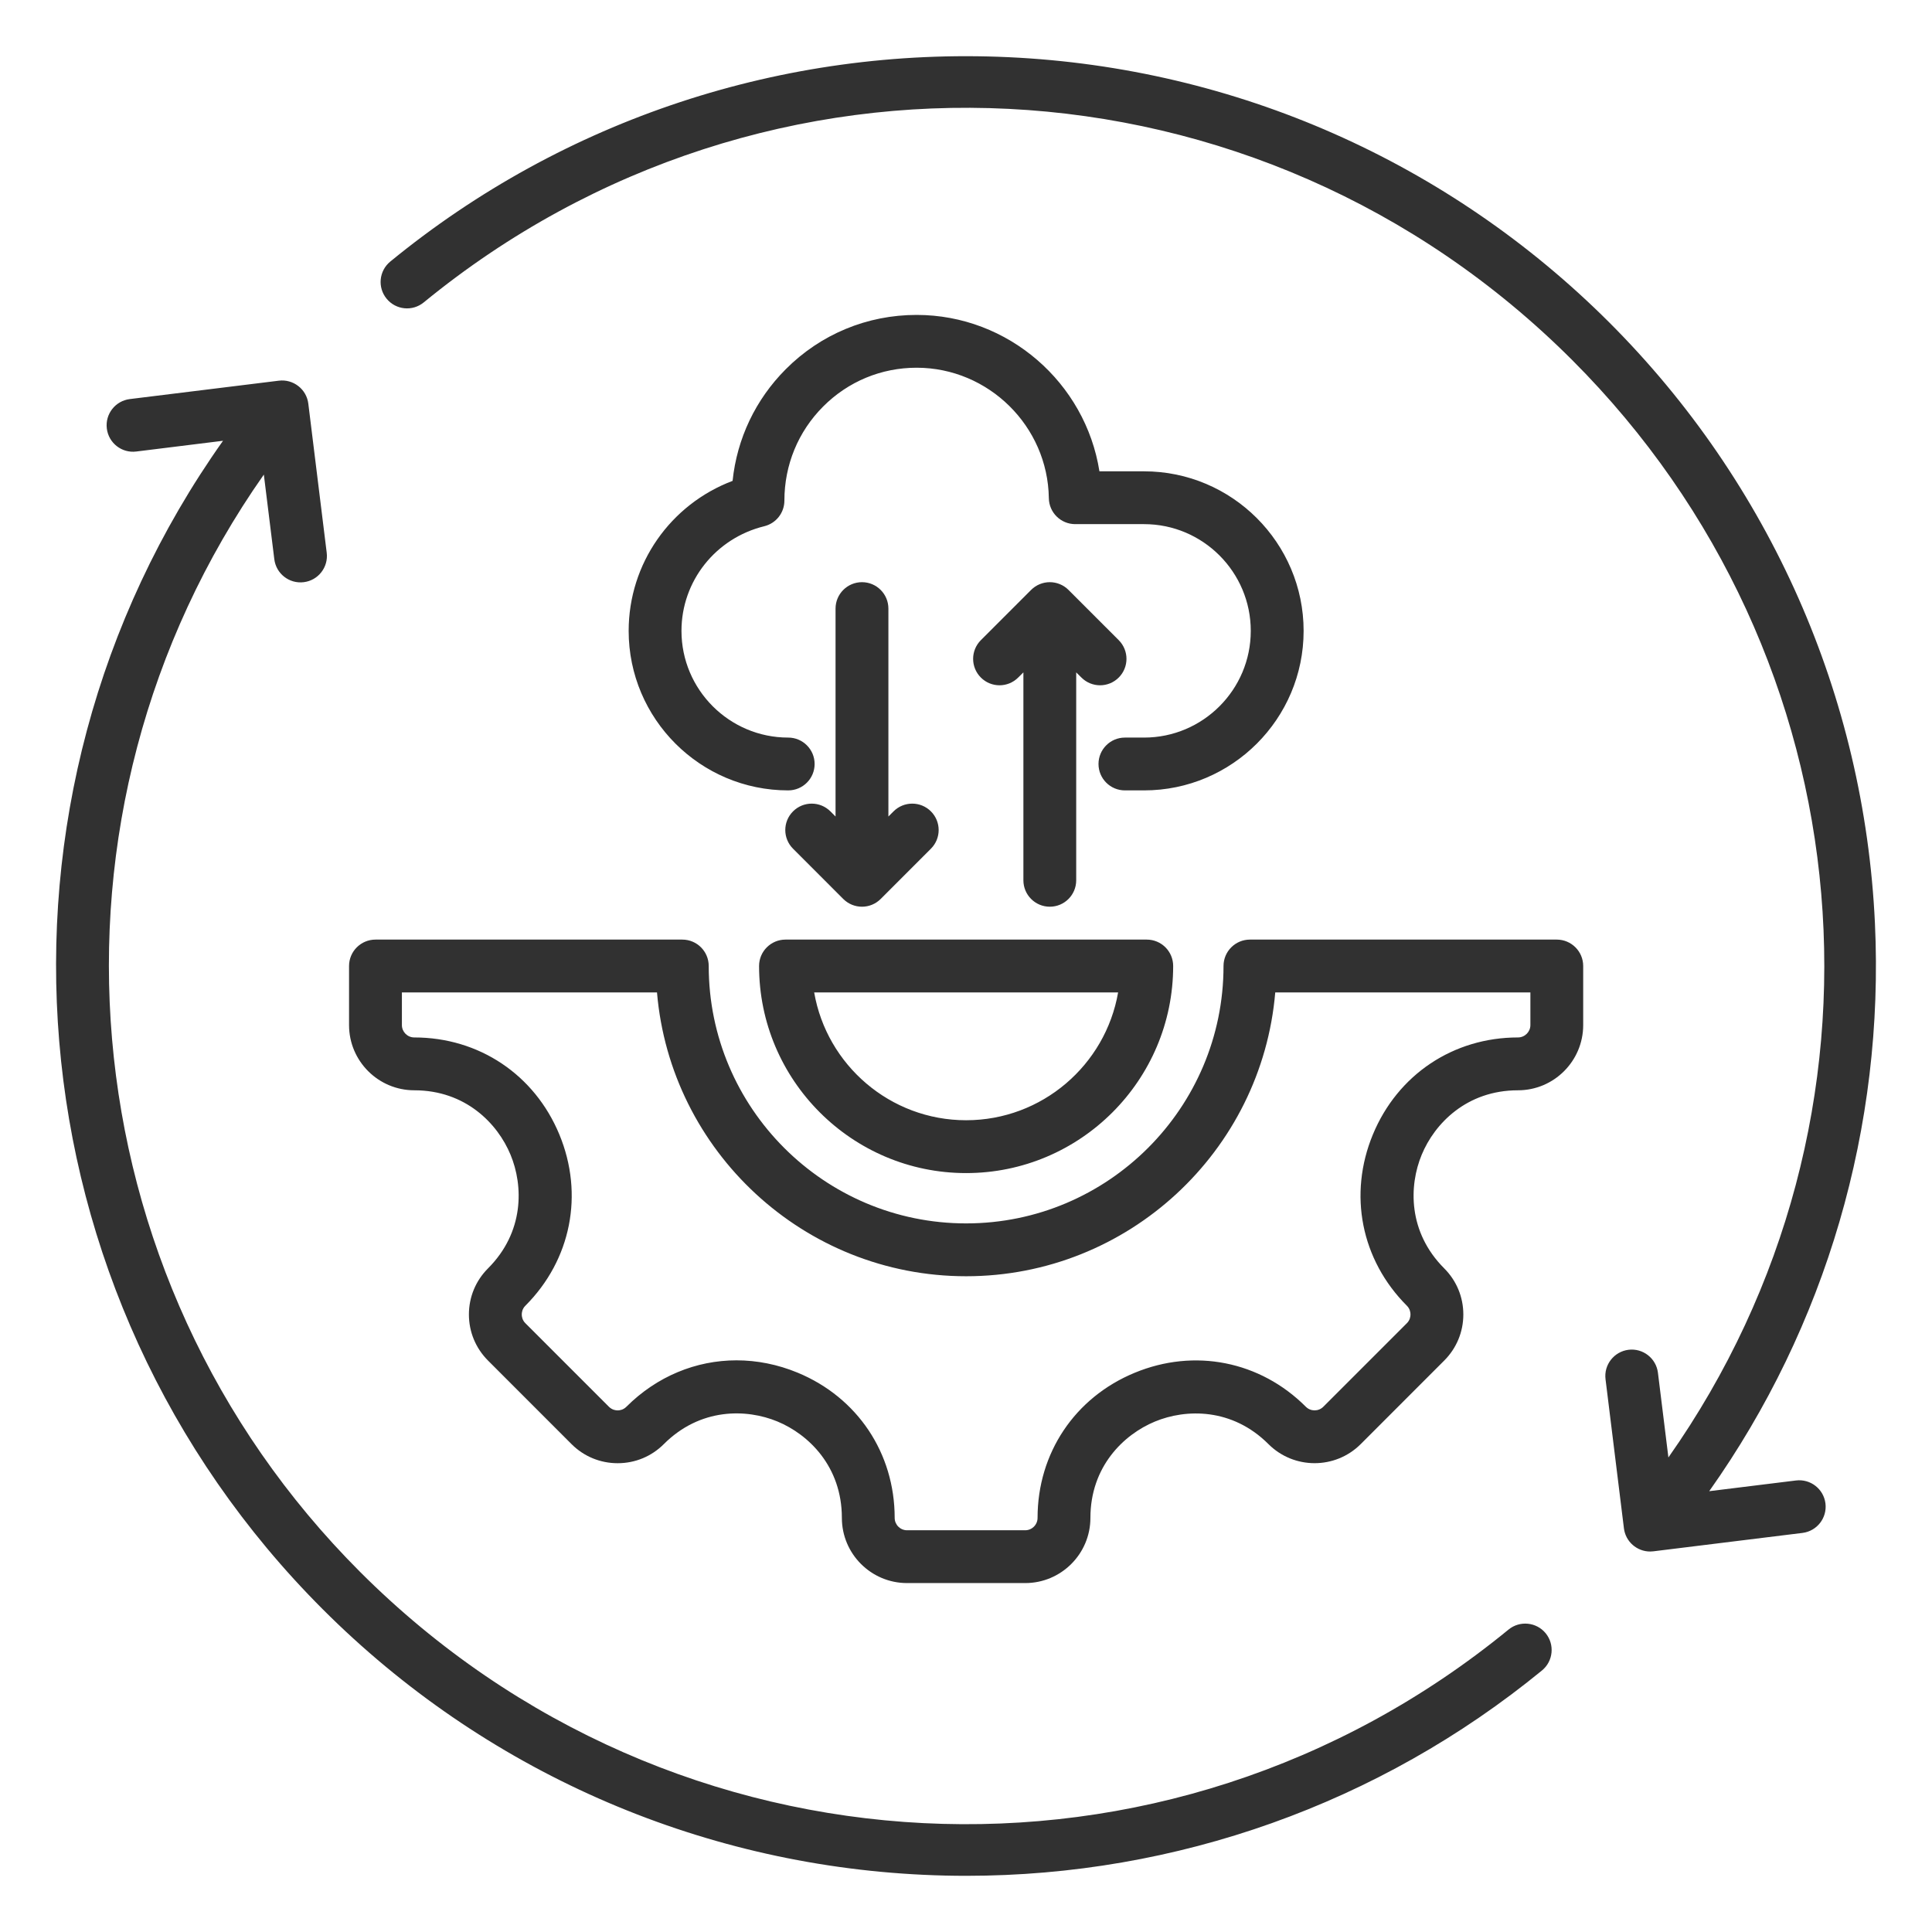 <svg width="48" height="48" viewBox="0 0 48 48" fill="none" xmlns="http://www.w3.org/2000/svg">
<g id="fi_9608914">
<path id="Vector" d="M38.678 23.344H31.054C30.692 23.344 30.398 23.638 30.398 24C30.398 27.526 27.529 30.395 24.003 30.395C20.477 30.395 17.608 27.526 17.608 24C17.608 23.638 17.315 23.344 16.952 23.344H9.329C8.966 23.344 8.672 23.638 8.672 24V25.468C8.672 26.361 9.399 27.088 10.293 27.088C11.567 27.088 12.364 27.915 12.684 28.689C13.005 29.462 13.026 30.611 12.125 31.512C11.819 31.818 11.65 32.225 11.65 32.658C11.65 33.09 11.819 33.497 12.125 33.803L14.2 35.879C14.506 36.185 14.913 36.353 15.346 36.353C15.779 36.353 16.186 36.185 16.492 35.879C17.394 34.976 18.542 34.996 19.316 35.317C20.089 35.637 20.916 36.434 20.916 37.711C20.916 38.605 21.642 39.331 22.536 39.331H25.471C26.364 39.331 27.091 38.605 27.091 37.711C27.091 36.436 27.918 35.64 28.692 35.319C29.465 34.998 30.613 34.977 31.515 35.879C32.147 36.51 33.174 36.51 33.806 35.879L35.881 33.803C36.187 33.497 36.356 33.09 36.356 32.658C36.356 32.225 36.187 31.818 35.881 31.512C34.98 30.611 35.001 29.462 35.322 28.689C35.642 27.915 36.439 27.088 37.714 27.088C38.607 27.088 39.334 26.361 39.334 25.468V24C39.334 23.638 39.04 23.344 38.678 23.344ZM38.022 25.468C38.022 25.637 37.883 25.775 37.714 25.775C36.106 25.775 34.725 26.699 34.109 28.186C33.493 29.674 33.817 31.303 34.953 32.44C35.032 32.518 35.043 32.61 35.043 32.658C35.043 32.705 35.032 32.797 34.953 32.875L32.878 34.95C32.758 35.071 32.562 35.07 32.443 34.95C31.306 33.814 29.676 33.491 28.189 34.107C26.702 34.722 25.778 36.104 25.778 37.711C25.778 37.881 25.64 38.019 25.47 38.019H22.535C22.366 38.019 22.228 37.881 22.228 37.711C22.228 36.102 21.304 34.72 19.818 34.104C19.32 33.898 18.805 33.797 18.299 33.797C17.294 33.797 16.32 34.194 15.563 34.95C15.485 35.029 15.393 35.041 15.346 35.041C15.298 35.041 15.207 35.029 15.128 34.95L13.053 32.875C12.974 32.797 12.963 32.705 12.963 32.658C12.963 32.61 12.974 32.518 13.053 32.44C14.189 31.303 14.513 29.674 13.897 28.186C13.281 26.699 11.9 25.775 10.292 25.775C10.123 25.775 9.985 25.637 9.985 25.468V24.657H16.323C16.657 28.6 19.974 31.708 24.003 31.708C28.032 31.708 31.349 28.6 31.683 24.657H38.022L38.022 25.468ZM45.353 37.353C45.397 37.713 45.142 38.04 44.782 38.085L41.078 38.542C41.051 38.545 41.024 38.547 40.997 38.547C40.67 38.547 40.387 38.303 40.346 37.971L39.889 34.267C39.844 33.908 40.1 33.58 40.46 33.535C40.819 33.491 41.147 33.747 41.191 34.106L41.451 36.21C47.37 27.801 46.453 16.338 39.059 8.944C31.285 1.171 19.02 0.556 10.528 7.513C10.248 7.743 9.835 7.702 9.605 7.421C9.375 7.141 9.416 6.728 9.697 6.498C14.011 2.963 19.468 1.16 25.063 1.421C30.696 1.683 35.996 4.026 39.987 8.016C43.975 12.005 46.318 17.302 46.582 22.932C46.82 27.998 45.366 32.953 42.465 37.048L44.621 36.782C44.981 36.738 45.308 36.993 45.353 37.353ZM38.402 40.578C38.631 40.859 38.59 41.272 38.31 41.502C34.27 44.812 29.227 46.604 24.008 46.604C23.654 46.604 23.299 46.596 22.943 46.579C17.31 46.316 12.01 43.974 8.02 39.983C0.192 32.156 -0.787 19.875 5.541 10.951L3.385 11.218C3.026 11.263 2.698 11.007 2.654 10.647C2.609 10.287 2.865 9.96 3.224 9.915L6.928 9.458C7.101 9.436 7.275 9.485 7.412 9.592C7.55 9.699 7.639 9.856 7.66 10.029L8.117 13.732C8.162 14.092 7.906 14.42 7.547 14.464C7.187 14.509 6.859 14.253 6.815 13.893L6.555 11.791C0.658 20.188 1.598 31.706 8.948 39.055C16.721 46.829 28.987 47.444 37.478 40.487C37.758 40.257 38.172 40.298 38.402 40.578ZM28.424 19.637H27.948C27.586 19.637 27.292 19.344 27.292 18.981C27.292 18.619 27.586 18.325 27.948 18.325H28.424C29.886 18.325 31.075 17.136 31.075 15.674C31.075 14.212 29.886 13.022 28.424 13.022H26.714C26.355 13.022 26.063 12.734 26.058 12.375C26.033 10.589 24.56 9.136 22.773 9.136C21.895 9.136 21.071 9.478 20.451 10.1C19.83 10.722 19.488 11.552 19.488 12.437C19.488 12.739 19.282 13.002 18.988 13.074C17.777 13.371 16.931 14.44 16.931 15.674C16.931 17.136 18.121 18.325 19.583 18.325C19.945 18.325 20.239 18.619 20.239 18.981C20.239 19.344 19.945 19.637 19.583 19.637C17.397 19.637 15.619 17.859 15.619 15.674C15.619 14 16.659 12.53 18.201 11.947C18.31 10.898 18.77 9.927 19.522 9.173C20.389 8.303 21.544 7.824 22.773 7.824C25.054 7.824 26.97 9.515 27.315 11.71H28.424C30.609 11.71 32.388 13.488 32.388 15.674C32.388 17.859 30.61 19.637 28.424 19.637ZM22.072 15.12V20.286L22.2 20.158C22.457 19.902 22.872 19.902 23.128 20.158C23.385 20.414 23.385 20.83 23.128 21.086L21.88 22.335C21.751 22.463 21.584 22.527 21.416 22.527C21.247 22.527 21.08 22.463 20.951 22.335L19.703 21.086C19.446 20.83 19.446 20.414 19.703 20.158C19.959 19.902 20.374 19.902 20.631 20.158L20.759 20.286V15.12C20.759 14.758 21.053 14.464 21.416 14.464C21.778 14.464 22.072 14.758 22.072 15.12ZM25.426 21.871V16.705L25.297 16.833C25.041 17.09 24.625 17.09 24.369 16.833C24.113 16.577 24.113 16.162 24.369 15.905L25.618 14.656C25.741 14.533 25.908 14.464 26.082 14.464C26.256 14.464 26.423 14.533 26.546 14.656L27.795 15.905C28.051 16.162 28.051 16.577 27.795 16.833C27.539 17.09 27.123 17.09 26.867 16.833L26.738 16.705V21.871C26.738 22.233 26.445 22.527 26.082 22.527C25.72 22.527 25.426 22.233 25.426 21.871ZM18.859 24C18.859 26.837 21.167 29.145 24.003 29.145C26.84 29.145 29.147 26.837 29.147 24C29.147 23.638 28.854 23.344 28.491 23.344H19.515C19.153 23.344 18.859 23.638 18.859 24ZM27.779 24.657C27.466 26.458 25.892 27.832 24.003 27.832C22.114 27.832 20.54 26.458 20.228 24.657H27.779Z" fill="#313131"/>
</g>
</svg>
